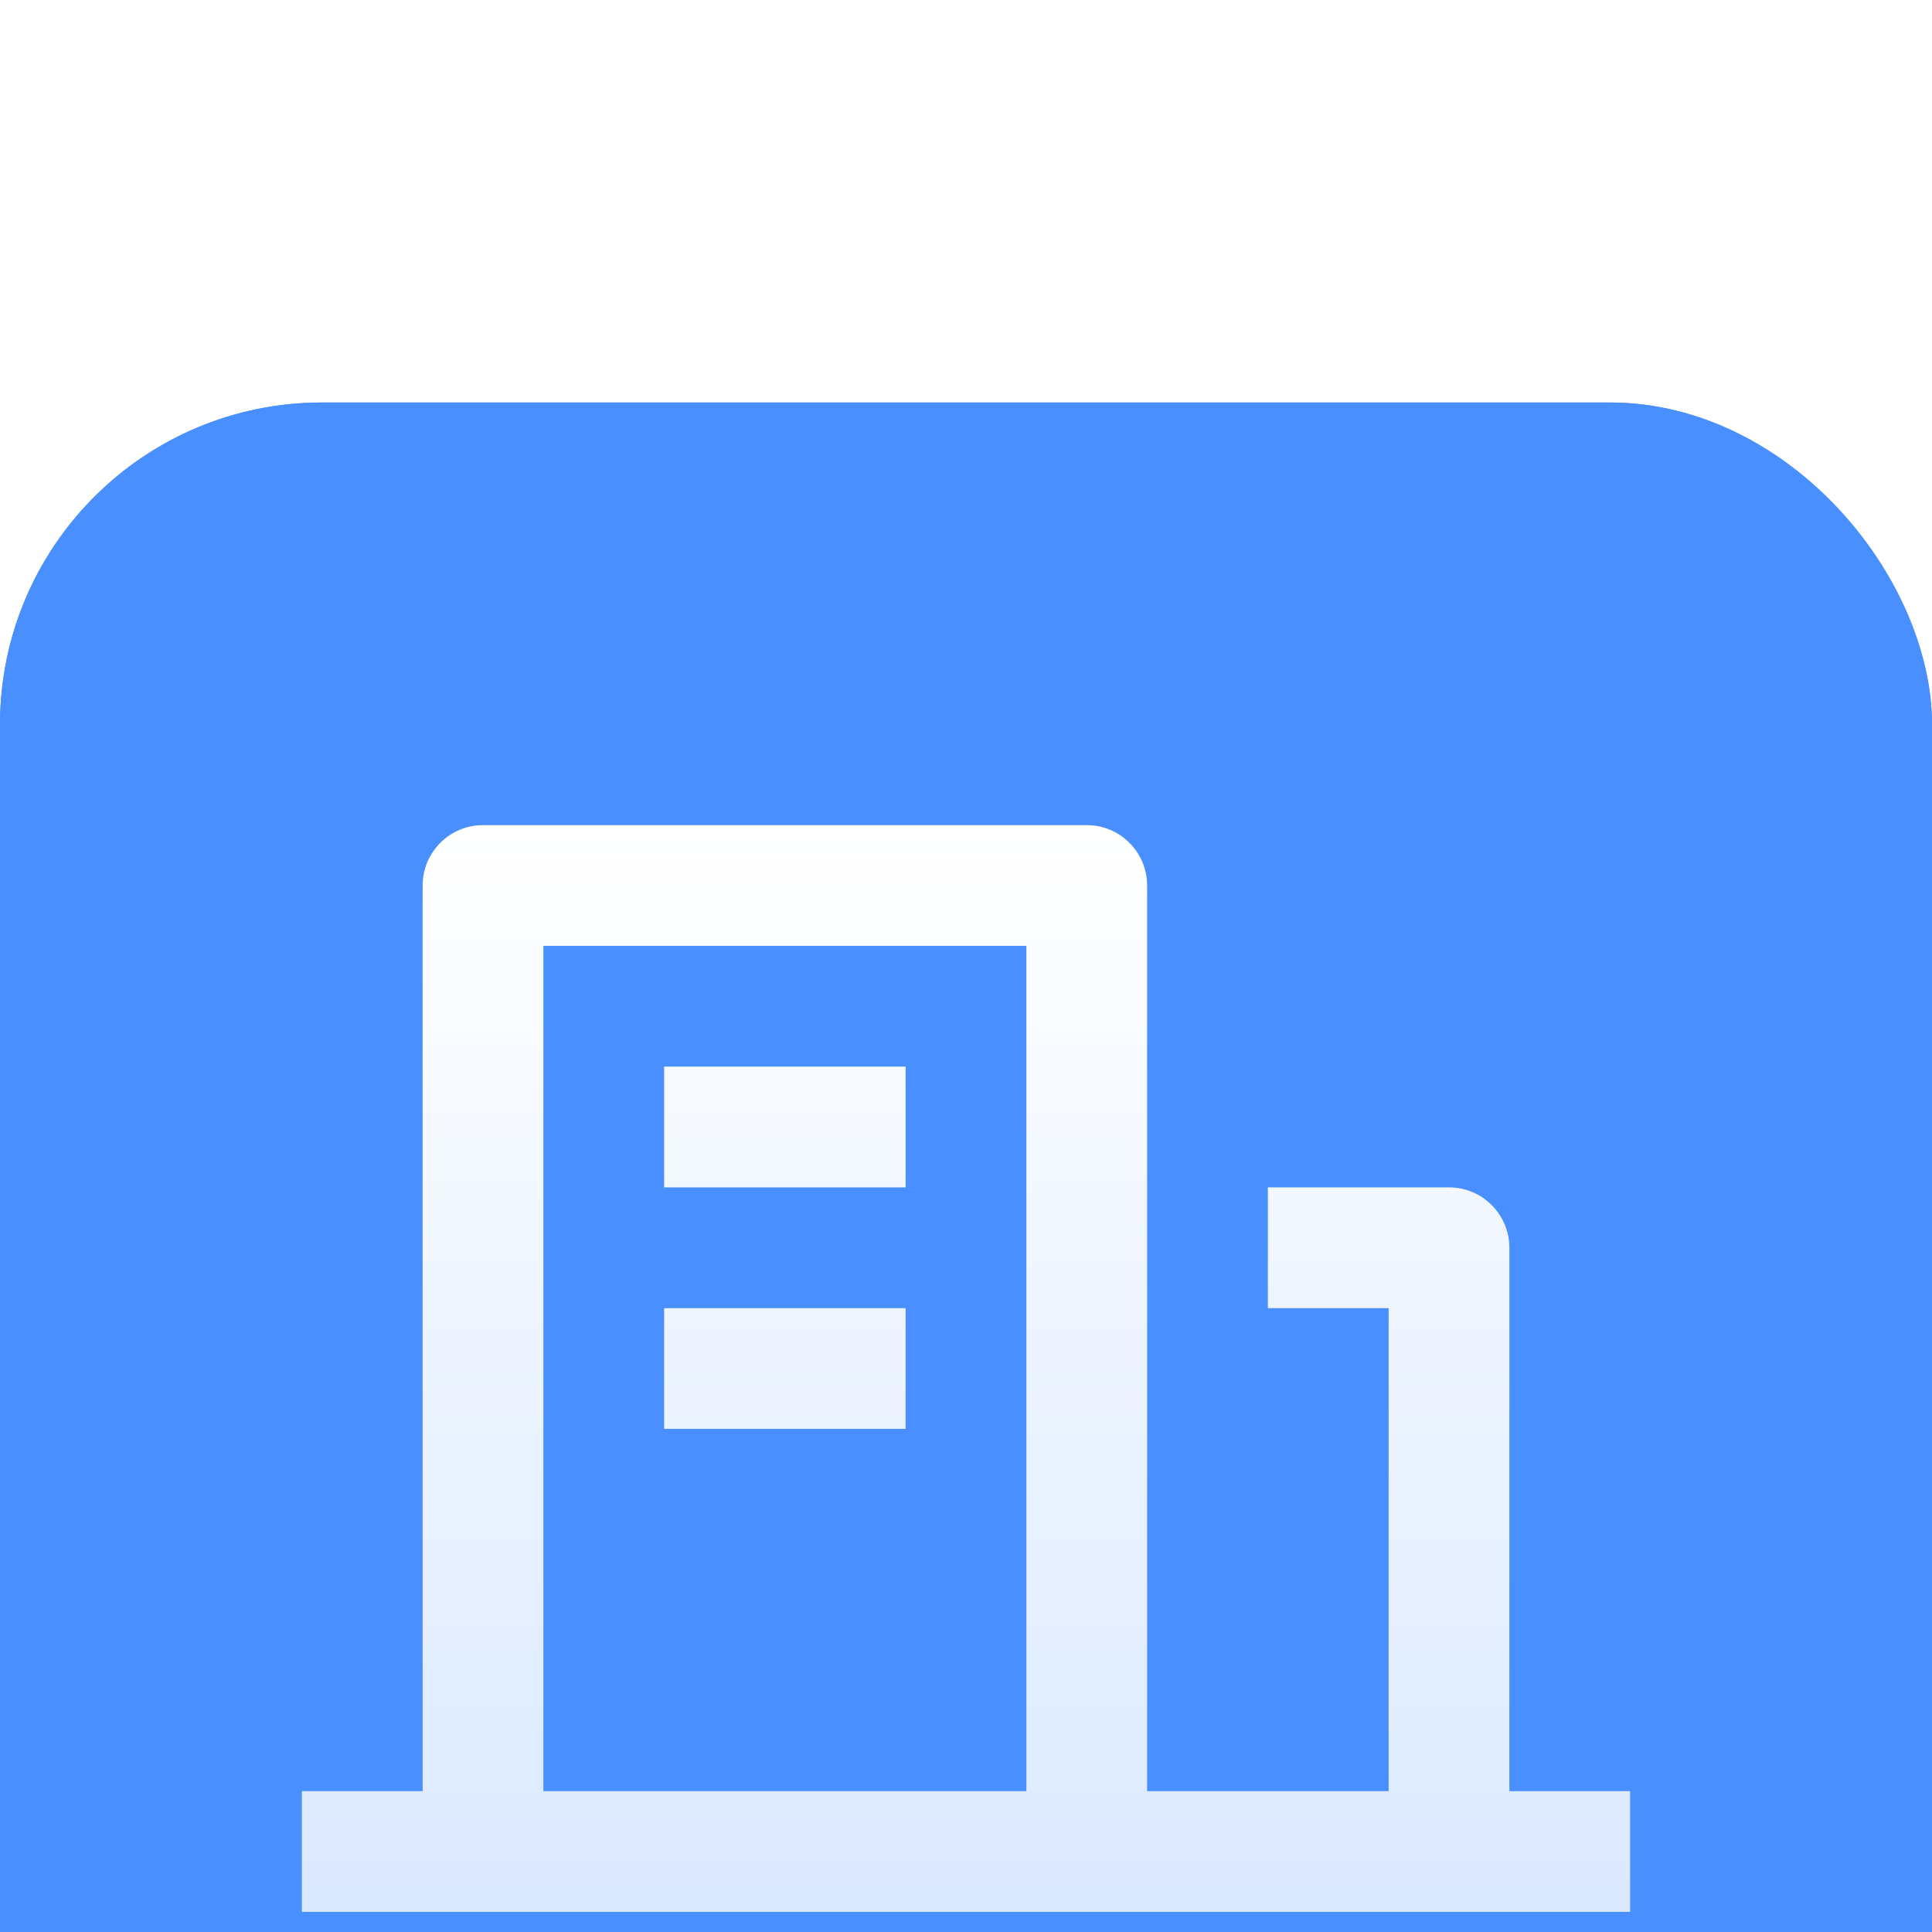 <svg width="24" height="24" viewBox="0 0 24 24" fill="none" xmlns="http://www.w3.org/2000/svg">
<g filter="url(#filter0_ii_4068_8533)">
<rect width="24" height="24" rx="4" fill="#498FFF"/>
<rect x="0.5" y="0.5" width="23" height="23" rx="3.5" stroke="#498FFF"/>
<path d="M18.75 17.25H20.25V18.75H3.75V17.25H5.25V6C5.25 5.586 5.586 5.25 6 5.25H13.5C13.914 5.25 14.25 5.586 14.25 6V17.25H17.25V11.25H15.75V9.75H18C18.414 9.75 18.75 10.086 18.75 10.5V17.25ZM6.75 6.75V17.25H12.75V6.75H6.75ZM8.25 11.25H11.25V12.75H8.25V11.25ZM8.25 8.25H11.25V9.75H8.25V8.25Z" fill="url(#paint0_linear_4068_8533)"/>
</g>
<defs>
<filter id="filter0_ii_4068_8533" x="0" y="0" width="24" height="28" filterUnits="userSpaceOnUse" color-interpolation-filters="sRGB">
<feFlood flood-opacity="0" result="BackgroundImageFix"/>
<feBlend mode="normal" in="SourceGraphic" in2="BackgroundImageFix" result="shape"/>
<feColorMatrix in="SourceAlpha" type="matrix" values="0 0 0 0 0 0 0 0 0 0 0 0 0 0 0 0 0 0 127 0" result="hardAlpha"/>
<feOffset dy="4"/>
<feGaussianBlur stdDeviation="2"/>
<feComposite in2="hardAlpha" operator="arithmetic" k2="-1" k3="1"/>
<feColorMatrix type="matrix" values="0 0 0 0 1 0 0 0 0 1 0 0 0 0 1 0 0 0 0.24 0"/>
<feBlend mode="normal" in2="shape" result="effect1_innerShadow_4068_8533"/>
<feColorMatrix in="SourceAlpha" type="matrix" values="0 0 0 0 0 0 0 0 0 0 0 0 0 0 0 0 0 0 127 0" result="hardAlpha"/>
<feOffset dy="1"/>
<feGaussianBlur stdDeviation="0.5"/>
<feComposite in2="hardAlpha" operator="arithmetic" k2="-1" k3="1"/>
<feColorMatrix type="matrix" values="0 0 0 0 1 0 0 0 0 1 0 0 0 0 1 0 0 0 0.25 0"/>
<feBlend mode="normal" in2="effect1_innerShadow_4068_8533" result="effect2_innerShadow_4068_8533"/>
</filter>
<linearGradient id="paint0_linear_4068_8533" x1="12" y1="5.25" x2="12" y2="18.75" gradientUnits="userSpaceOnUse">
<stop stop-color="white"/>
<stop offset="1" stop-color="white" stop-opacity="0.8"/>
</linearGradient>
</defs>
</svg>
